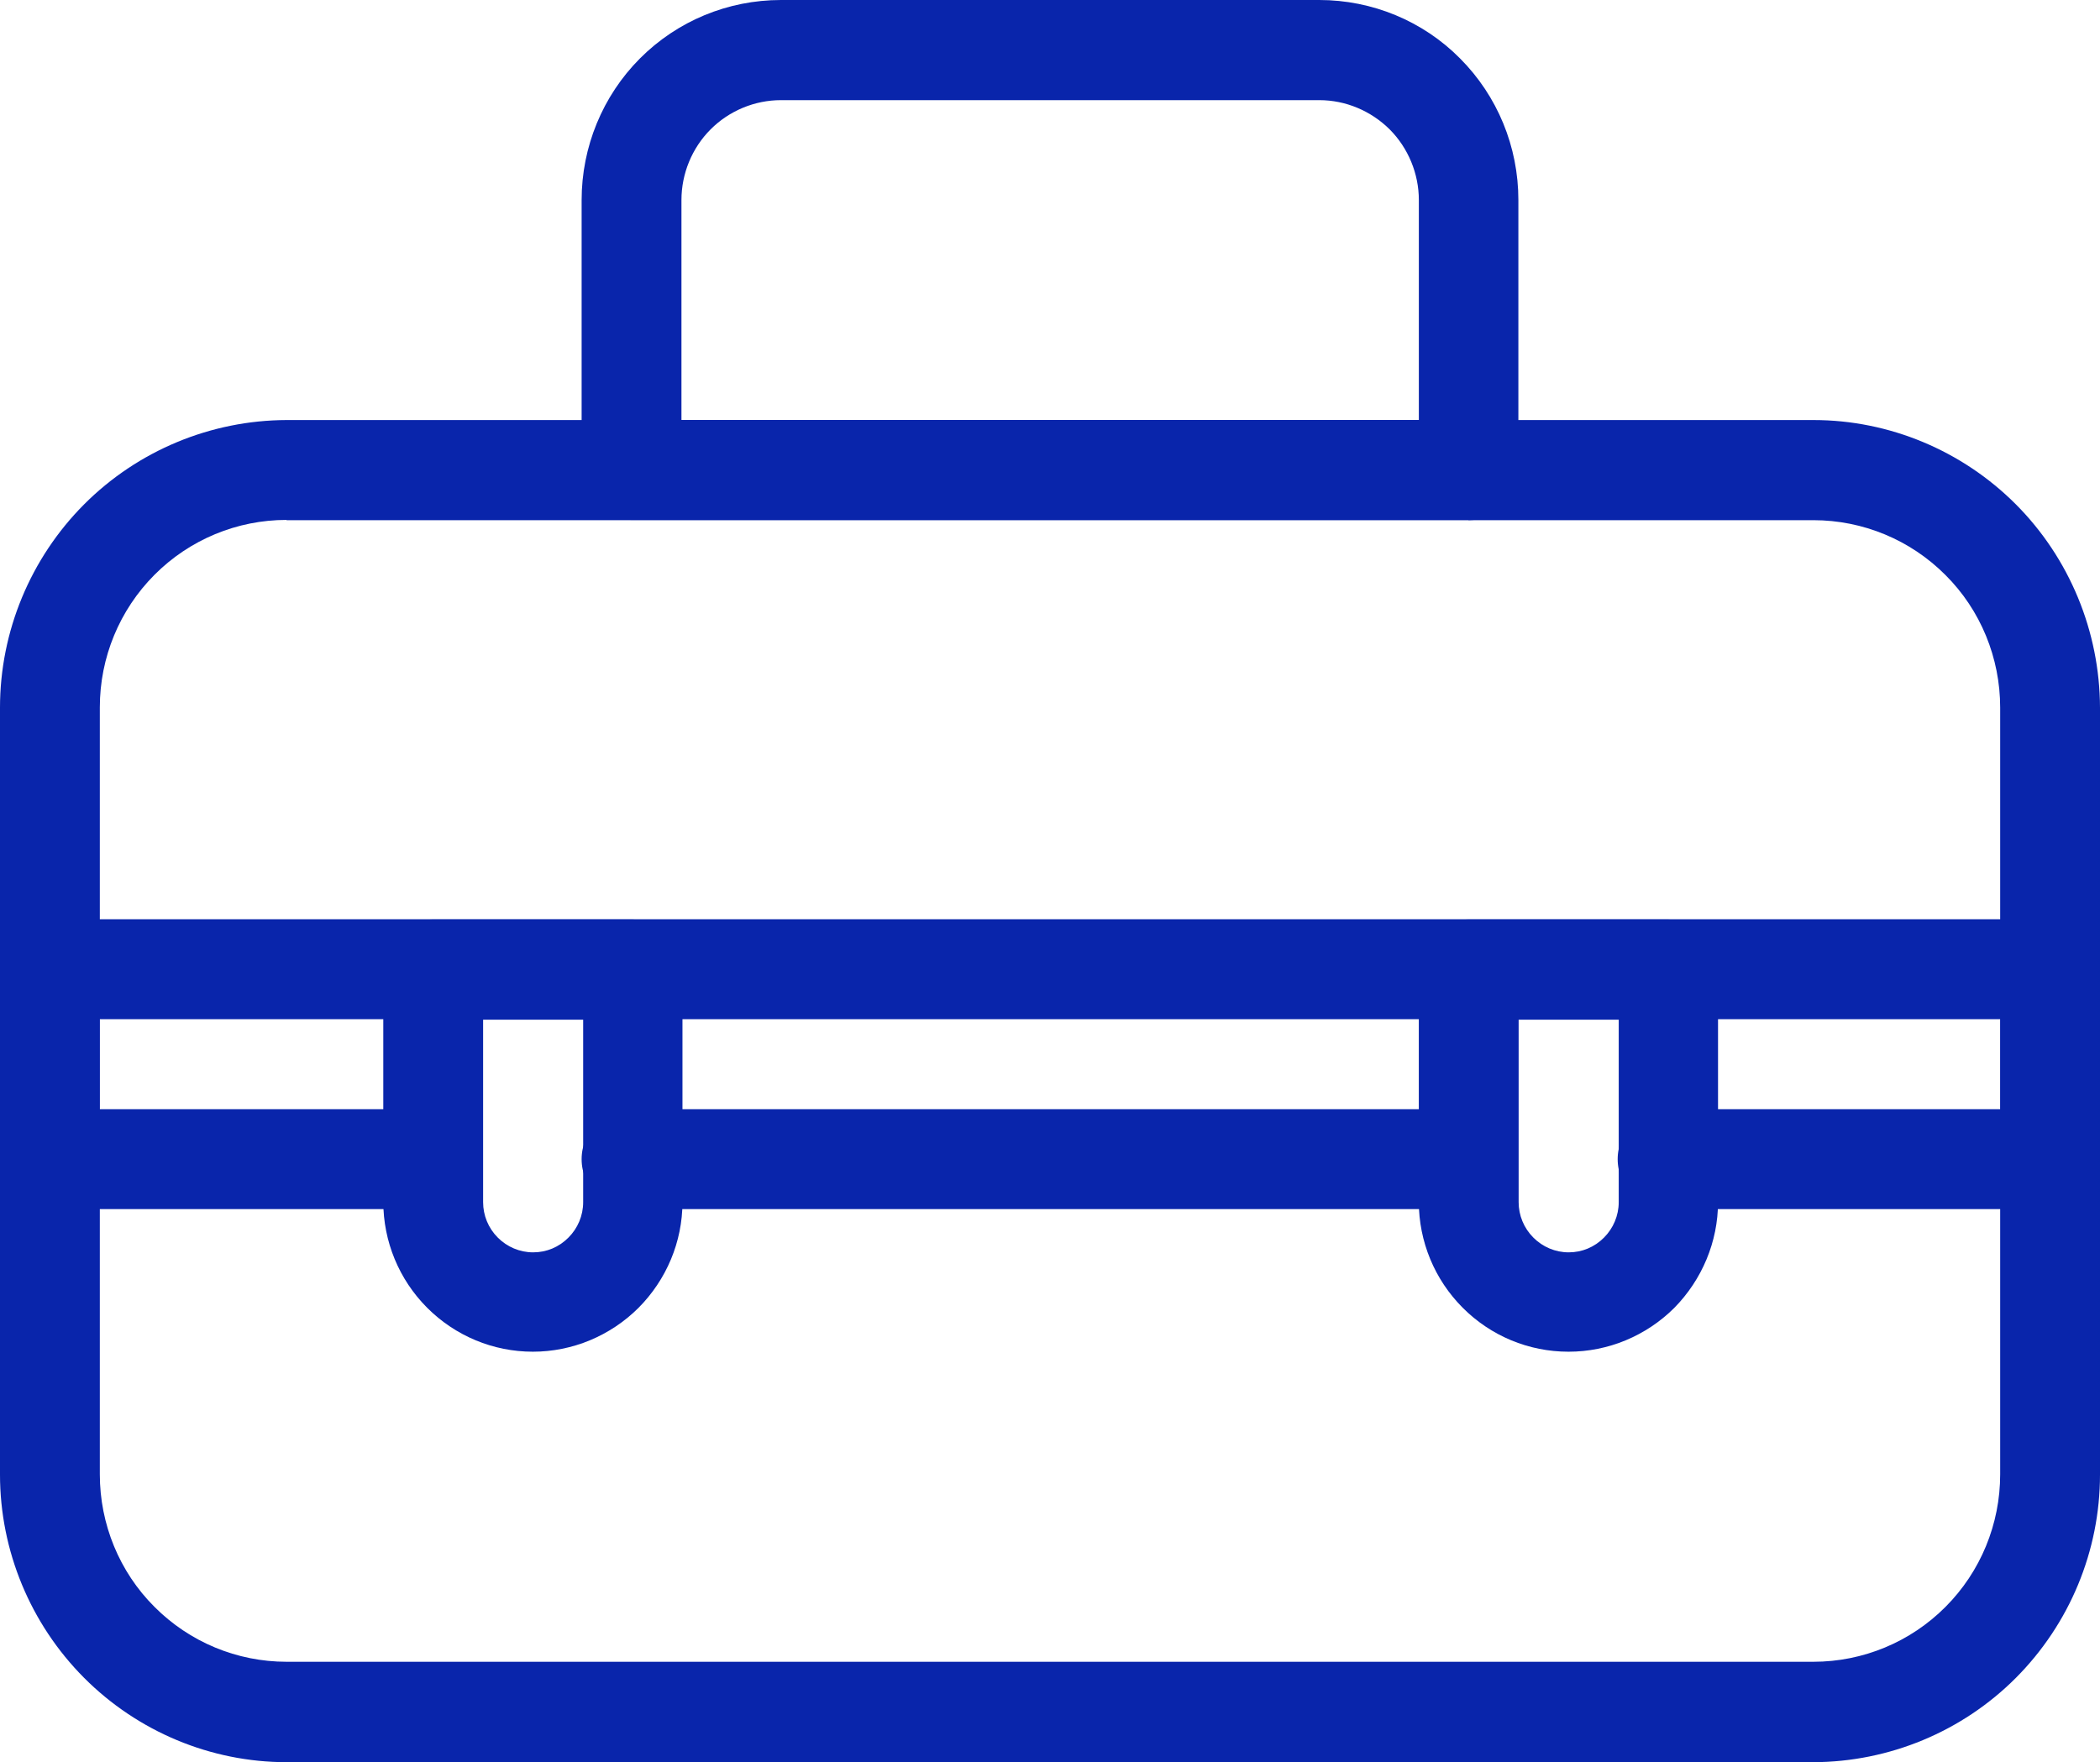 <svg width="56" height="47" viewBox="0 0 56 47" fill="none" xmlns="http://www.w3.org/2000/svg">
<g clip-path="url(#clip0_509_290)">
<path d="M48.359 47H7.641C5.619 47 3.673 46.185 2.242 44.75C0.812 43.314 0 41.361 0 39.331V18.872C0 16.842 0.812 14.889 2.242 13.453C3.673 12.018 5.619 11.21 7.641 11.203H48.359C50.381 11.203 52.327 12.018 53.758 13.453C55.188 14.889 55.993 16.842 56 18.872V39.331C56 41.367 55.188 43.314 53.758 44.75C52.327 46.185 50.381 46.993 48.359 47ZM7.641 13.867C6.321 13.867 5.055 14.392 4.12 15.331C3.184 16.27 2.662 17.54 2.662 18.865V39.324C2.662 40.65 3.184 41.926 4.12 42.858C5.055 43.797 6.321 44.322 7.641 44.322H48.359C49.679 44.322 50.945 43.797 51.88 42.858C52.816 41.92 53.338 40.65 53.338 39.324V18.872C53.338 17.547 52.816 16.27 51.88 15.338C50.945 14.399 49.679 13.874 48.359 13.874H7.641V13.867Z" fill="#0925AB"/>
<path d="M39.163 13.867H16.837C16.101 13.867 15.51 13.267 15.51 12.535V5.336C15.51 3.921 16.067 2.561 17.064 1.56C18.061 0.559 19.41 0 20.826 0H35.181C36.591 0 37.946 0.559 38.936 1.56C39.933 2.561 40.49 3.914 40.49 5.336V12.535C40.49 12.887 40.353 13.225 40.098 13.481C39.844 13.736 39.514 13.874 39.156 13.874L39.163 13.867ZM18.165 11.203H37.836V5.336C37.836 4.632 37.553 3.948 37.058 3.451C36.556 2.954 35.882 2.671 35.181 2.671H20.826C20.125 2.671 19.444 2.954 18.949 3.451C18.453 3.948 18.172 4.632 18.172 5.336V11.203H18.165Z" fill="#0925AB"/>
<path d="M54.673 32.249H44.466C43.73 32.249 43.138 31.648 43.138 30.917C43.138 30.185 43.737 29.585 44.466 29.585H53.345V27.183H2.655V29.585H11.534C12.27 29.585 12.862 30.185 12.862 30.917C12.862 31.648 12.263 32.249 11.534 32.249H1.327C0.598 32.249 0 31.648 0 30.917V25.85C0 25.112 0.598 24.518 1.327 24.518H54.673C55.023 24.518 55.36 24.656 55.615 24.912C55.862 25.16 56.007 25.498 56.007 25.857V30.924C56.007 31.276 55.869 31.614 55.615 31.869C55.367 32.118 55.03 32.263 54.673 32.263V32.249Z" fill="#0925AB"/>
<path d="M39.149 32.249H16.837C16.101 32.249 15.51 31.648 15.51 30.917C15.51 30.185 16.108 29.585 16.837 29.585H39.149C39.885 29.585 40.477 30.185 40.477 30.917C40.477 31.648 39.885 32.249 39.149 32.249Z" fill="#0925AB"/>
<path d="M14.21 36.052C13.151 36.052 12.14 35.631 11.39 34.879C10.64 34.127 10.221 33.112 10.221 32.049V25.857C10.221 25.119 10.812 24.525 11.548 24.525H16.865C17.215 24.525 17.553 24.663 17.807 24.919C18.055 25.167 18.199 25.505 18.199 25.864V32.063C18.199 33.119 17.773 34.133 17.023 34.886C16.273 35.631 15.262 36.052 14.21 36.052ZM12.883 27.196V32.063C12.883 32.415 13.02 32.753 13.274 33.008C13.522 33.257 13.859 33.402 14.217 33.402C14.574 33.402 14.905 33.264 15.159 33.008C15.407 32.76 15.551 32.422 15.551 32.063V27.196H12.896H12.883Z" fill="#0925AB"/>
<path d="M41.825 36.052C40.765 36.052 39.754 35.631 39.005 34.879C38.255 34.127 37.835 33.112 37.835 32.049V25.857C37.835 25.119 38.434 24.525 39.163 24.525H44.48C44.83 24.525 45.167 24.663 45.422 24.919C45.669 25.167 45.814 25.505 45.814 25.864V32.063C45.814 33.119 45.387 34.133 44.645 34.886C43.895 35.631 42.884 36.052 41.831 36.052H41.825ZM40.497 27.196V32.063C40.497 32.415 40.635 32.753 40.889 33.008C41.137 33.257 41.474 33.402 41.831 33.402C42.189 33.402 42.519 33.264 42.774 33.008C43.021 32.76 43.166 32.422 43.166 32.063V27.196H40.511H40.497Z" fill="#0925AB"/>
</g>
<defs>
<clipPath id="clip0_509_290">
<rect width="56" height="47" fill="white"/>
</clipPath>
</defs>
</svg>
